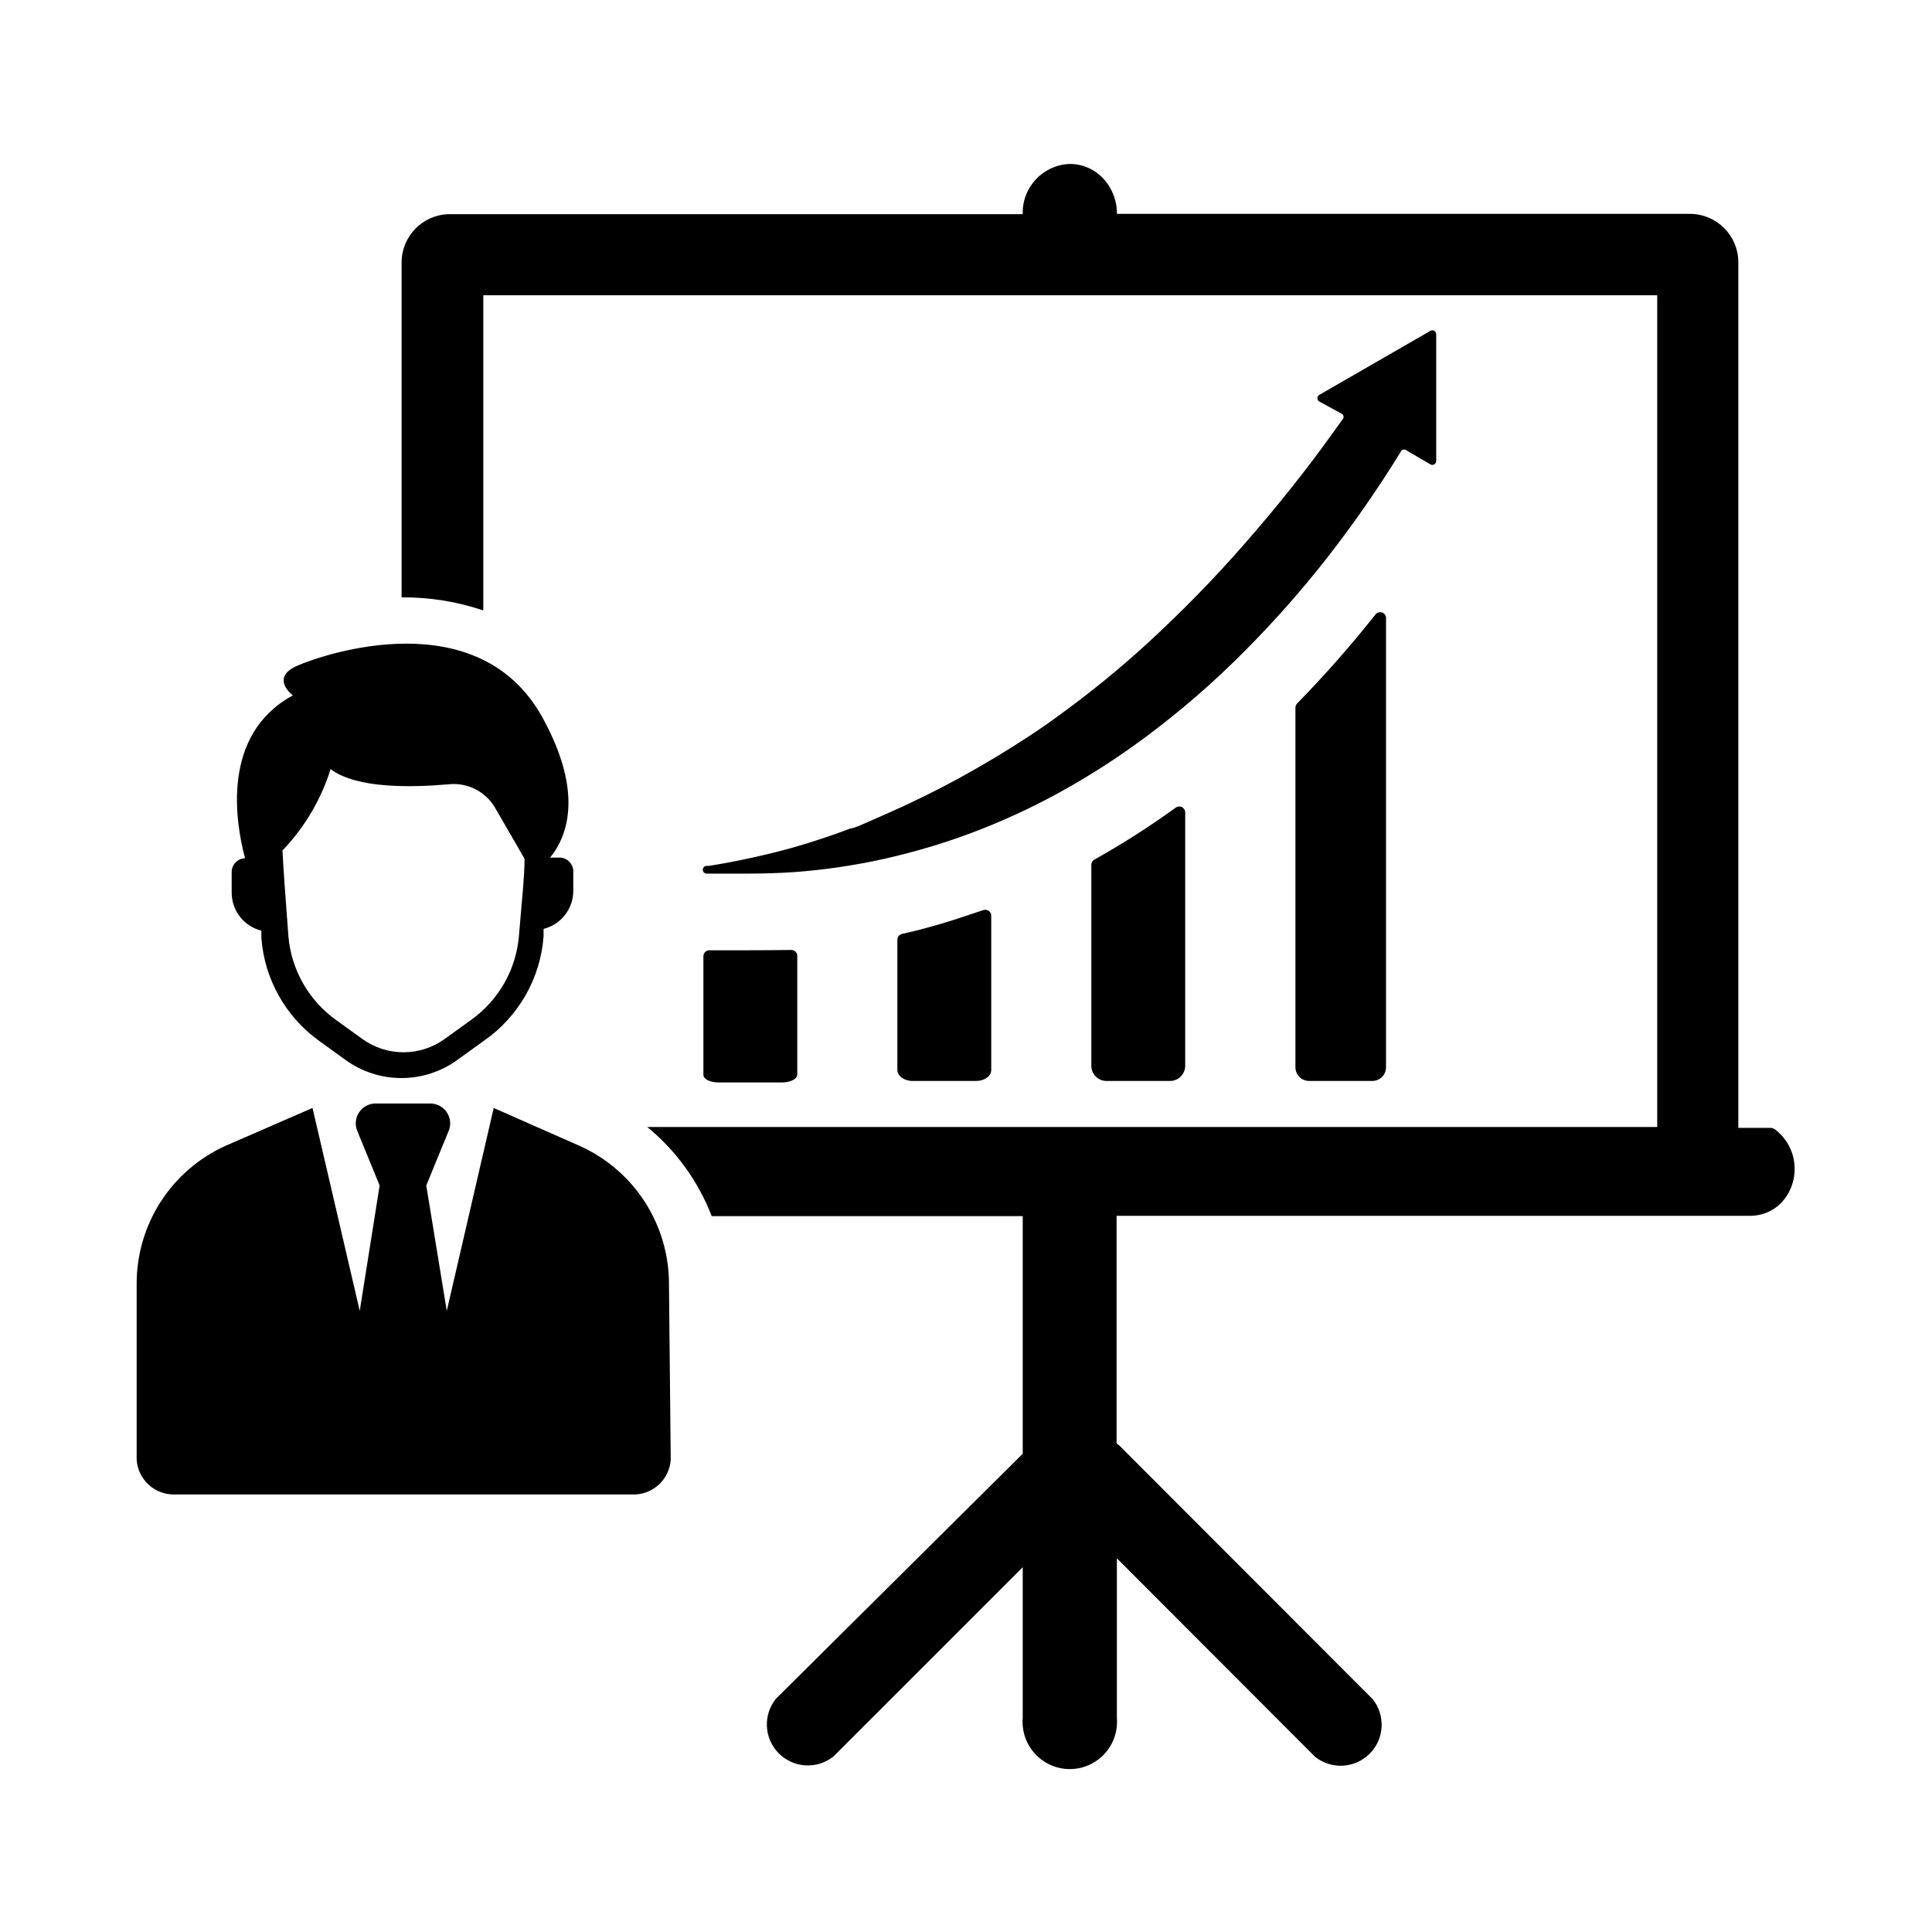 <?xml version="1.0" encoding="UTF-8"?>
<!-- Uploaded to: SVG Repo, www.svgrepo.com, Generator: SVG Repo Mixer Tools -->
<svg fill="#000000" width="800px" height="800px" version="1.1" viewBox="144 144 512 512" xmlns="http://www.w3.org/2000/svg">
 <g>
  <path d="m614.59 443.45c-0.367-0.336-0.84-0.531-1.34-0.551h-8.578v-229.47c-0.043-7.023-5.727-12.707-12.754-12.75h-151.93c0.047-3.473-1.25-6.828-3.621-9.367-2.293-2.477-5.519-3.875-8.895-3.859-7.102 0.258-12.66 6.203-12.438 13.305h-152.09c-6.902 0.168-12.434 5.769-12.516 12.672v88.879c7.359-0.059 14.676 1.113 21.648 3.461v-83.52h311.1v220.42h-267.65v-0.004c7.641 6.266 13.527 14.402 17.082 23.617h82.422v62.977l-65.418 64.945c-3.469 4.32-3.129 10.559 0.793 14.48 3.918 3.918 10.156 4.258 14.48 0.789l50.145-50.145v39.988c-0.277 3.484 0.914 6.922 3.281 9.484 2.371 2.566 5.703 4.027 9.195 4.027 3.492 0 6.824-1.461 9.195-4.027 2.367-2.562 3.559-6 3.281-9.484v-42.352l52.508 52.586c4.32 3.469 10.562 3.129 14.48-0.789 3.918-3.918 4.258-10.16 0.789-14.48l-67.148-67.227-0.707-0.551v-60.301h168.23c2.961-0.074 5.781-1.285 7.871-3.387 2.539-2.684 3.832-6.309 3.562-9.996-0.27-3.684-2.078-7.082-4.981-9.367z"/>
  <path d="m353.63 395.75c0.43-0.02 0.852 0.137 1.164 0.434 0.312 0.297 0.488 0.711 0.488 1.141v31.488c0 1.102-1.812 2.047-4.016 2.047h-16.844c-2.203 0-4.016-0.867-4.016-2.047v-31.406c0-0.434 0.176-0.848 0.488-1.145 0.312-0.297 0.734-0.453 1.164-0.43h9.996c3.309 0 7.164-0.027 11.574-0.082z"/>
  <path d="m404.56 385.2c0.488-0.184 1.035-0.113 1.461 0.188 0.422 0.297 0.672 0.789 0.668 1.309v40.855c0 1.652-1.812 2.914-4.016 2.914h-16.848c-2.203 0-4.016-1.34-4.016-2.914v-34.559c0.023-0.73 0.547-1.352 1.262-1.496 4.41-0.996 8.789-2.18 13.145-3.543z"/>
  <path d="m455.57 358.04c0.477-0.355 1.117-0.414 1.648-0.148 0.535 0.27 0.871 0.812 0.871 1.41v67.148c0 2.215-1.797 4.016-4.016 4.016h-16.844c-2.219 0-4.016-1.801-4.016-4.016v-53.293c0.008-0.555 0.309-1.062 0.785-1.34 7.453-4.168 14.656-8.766 21.57-13.777z"/>
  <path d="m511.31 308.05v118.79c0 0.957-0.383 1.879-1.059 2.559-0.68 0.68-1.602 1.062-2.562 1.062h-16.766c-2 0-3.621-1.621-3.621-3.621v-95.332c0.004-0.414 0.176-0.812 0.473-1.102 7.332-7.504 14.27-15.387 20.781-23.617 0.457-0.535 1.211-0.703 1.852-0.41 0.641 0.293 1.008 0.973 0.902 1.672z"/>
  <path d="m524.61 232.48v33.695c0 0.371-0.203 0.719-0.531 0.898-0.328 0.18-0.727 0.168-1.043-0.035l-6.219-3.621c-0.398-0.379-1.023-0.379-1.418 0-5.977 9.75-12.496 19.16-19.523 28.184-6.769 8.668-14.051 16.922-21.805 24.719-8.219 8.32-17.062 16.004-26.449 22.984-7.195 5.359-14.742 10.223-22.594 14.562-7.719 4.262-15.746 7.945-24.008 11.023-3.098 1.156-6.269 2.231-9.523 3.227-4.305 1.312-8.66 2.465-13.066 3.465h-0.004c-7.906 1.762-15.93 2.945-24.012 3.539-3.988 0.262-8.004 0.395-12.043 0.395h-10.547-0.551c-0.566 0-1.023-0.457-1.023-1.023 0-0.562 0.457-1.023 1.023-1.023h0.629c7.617-1.23 15.16-2.887 22.594-4.957 4.801-1.418 9.762-2.992 14.879-4.961 1.023 0 4.25-1.574 9.133-3.699 4.879-2.125 13.699-6.219 22.594-11.258 4.879-2.754 9.996-5.824 15.273-9.289 2.992-1.941 5.902-3.961 8.738-6.062h-0.008c7.867-5.715 15.41-11.863 22.594-18.418 9.324-8.52 18.156-17.559 26.449-27.082 8.738-9.996 16.297-19.602 22.355-28.023l3.227-4.488h0.004c0.207-0.191 0.324-0.461 0.324-0.746s-0.117-0.555-0.324-0.75l-6.062-3.305c-0.336-0.176-0.547-0.523-0.547-0.906 0-0.379 0.211-0.727 0.547-0.902l29.363-16.926c0.305-0.195 0.688-0.219 1.012-0.055 0.32 0.16 0.535 0.48 0.562 0.84z"/>
  <path d="m321.75 530.75c-0.297 5.406-4.902 9.555-10.312 9.289h-120.91c-5.406 0.266-10.016-3.883-10.312-9.289v-46.367c-0.043-7.758 2.164-15.359 6.356-21.883 4.191-6.527 10.188-11.695 17.262-14.879l22.984-10 12.516 53.766 5.273-33.219-6.062-14.801 0.004 0.004c-0.516-1.562-0.277-3.273 0.648-4.633 0.926-1.359 2.434-2.207 4.074-2.297h15.035c1.645 0.09 3.148 0.938 4.078 2.297 0.926 1.359 1.164 3.07 0.645 4.633l-6.062 14.801 5.434 33.219 12.438-53.766 22.832 10.074c7.07 3.184 13.066 8.352 17.258 14.879 4.191 6.523 6.398 14.129 6.356 21.883z"/>
  <path d="m292.62 371.27h-2.836c4.488-5.512 9.055-17.004-2.047-37.156-16.926-30.621-57.543-16.926-64.945-13.699-7.398 3.227-1.18 7.871-1.18 7.871-19.129 10.391-15.191 33.691-12.676 43.141h0.004c-1.984 0.086-3.547 1.719-3.543 3.699v5.356c-0.035 4.797 3.219 8.992 7.871 10.152v1.969c0.828 10.848 6.383 20.781 15.195 27.16l7.086 5.117h-0.004c4.316 3.129 9.508 4.816 14.84 4.816s10.523-1.688 14.84-4.816l7.086-5.117h-0.004c9.141-6.371 14.926-16.52 15.746-27.633v-1.969 0.004c4.652-1.164 7.906-5.359 7.871-10.156v-5.352c-0.141-1.781-1.531-3.203-3.305-3.387zm-23.617 42.902-7.086 5.117c-3.188 2.324-7.035 3.574-10.98 3.574-3.945 0-7.789-1.25-10.98-3.574l-7.086-5.117c-7.144-5.195-11.684-13.238-12.438-22.043-0.789-10.312-1.34-18.027-1.574-22.75 5.863-6.102 10.23-13.488 12.754-21.566 6.848 5.273 21.883 4.879 31.488 4.016v-0.004c4.859-0.441 9.547 1.945 12.043 6.141l7.871 13.617c0 4.801-0.789 11.73-1.496 20.547-0.77 8.816-5.34 16.863-12.516 22.043z"/>
 </g>
</svg>